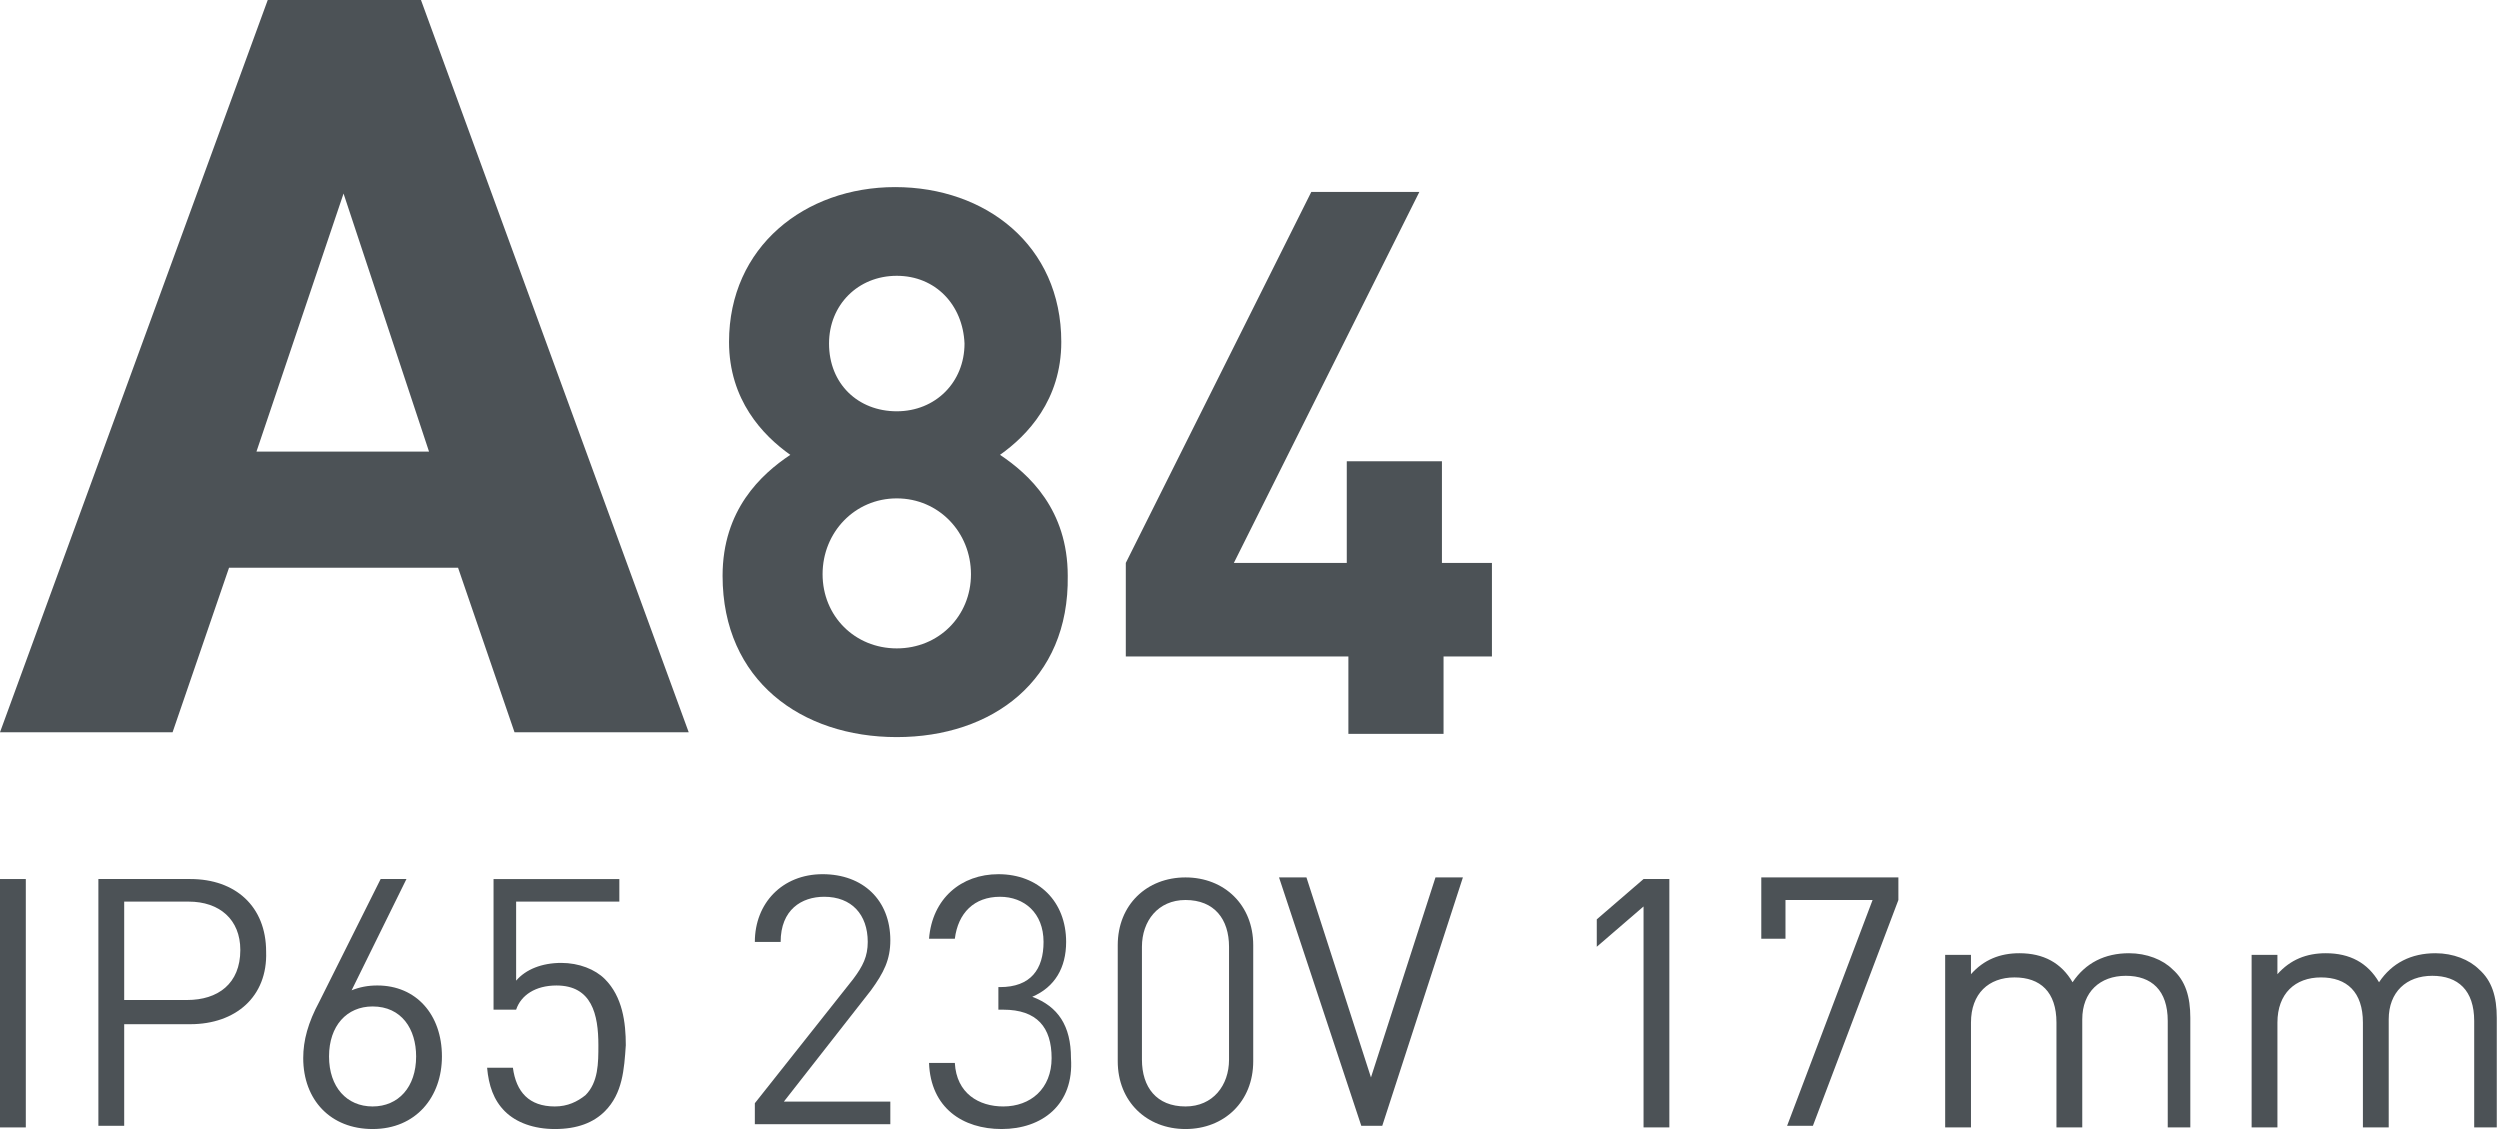 <?xml version="1.0" encoding="utf-8"?>
<!-- Generator: Adobe Illustrator 26.1.0, SVG Export Plug-In . SVG Version: 6.00 Build 0)  -->
<svg version="1.1" id="Слой_1" xmlns="http://www.w3.org/2000/svg" xmlns:xlink="http://www.w3.org/1999/xlink" x="0px" y="0px"
	 viewBox="0 0 155 70" style="enable-background:new 0 0 155 70;" xml:space="preserve">
<style type="text/css">
	.st0{fill:#4C5256;}
</style>
<g>
	<path class="st0" d="M0,69.8V54.5h1.6v15.4H0z"/>
	<path class="st0" d="M11.8,63.5H7.7v6.3H6.1V54.5h5.7c2.8,0,4.7,1.7,4.7,4.5C16.6,61.8,14.6,63.5,11.8,63.5z M11.7,55.9H7.7v6.1
		h3.9c1.9,0,3.3-1,3.3-3.1C14.9,57,13.6,55.9,11.7,55.9z"/>
	<path class="st0" d="M23.1,70c-2.6,0-4.3-1.8-4.3-4.4c0-1.1,0.3-2.2,1-3.5l3.8-7.6h1.6l-3.4,6.9c0.5-0.2,1-0.3,1.6-0.3
		c2.4,0,4,1.8,4,4.4C27.4,68,25.8,70,23.1,70z M23.1,62.4c-1.6,0-2.7,1.2-2.7,3.1c0,1.9,1.1,3.1,2.7,3.1c1.6,0,2.7-1.2,2.7-3.1
		C25.8,63.8,24.9,62.4,23.1,62.4z"/>
	<path class="st0" d="M37.5,68.9c-0.7,0.7-1.7,1.1-3.1,1.1c-1.3,0-2.4-0.4-3.1-1.1c-0.7-0.7-1-1.6-1.1-2.7h1.6
		c0.2,1.5,1,2.4,2.6,2.4c0.8,0,1.4-0.3,1.9-0.7c0.8-0.8,0.8-2,0.8-3.1c0-1.9-0.4-3.7-2.6-3.7c-1.3,0-2.2,0.6-2.5,1.5h-1.4v-8.1h7.8
		v1.4H32v4.9c0.6-0.7,1.6-1.1,2.8-1.1c1.1,0,2.1,0.4,2.7,1c1.1,1.1,1.3,2.7,1.3,4.1C38.7,66.3,38.6,67.8,37.5,68.9z"/>
	<path class="st0" d="M46.8,69.8v-1.4l6.1-7.7c0.6-0.8,0.9-1.4,0.9-2.3c0-1.7-1-2.8-2.7-2.8c-1.4,0-2.7,0.8-2.7,2.8h-1.6
		c0-2.4,1.7-4.2,4.2-4.2c2.5,0,4.2,1.6,4.2,4.1c0,1.2-0.4,2-1.2,3.1l-5.4,6.9h6.6v1.4H46.8z"/>
	<path class="st0" d="M62.1,70c-2.4,0-4.4-1.3-4.5-4.1h1.6c0.1,1.9,1.5,2.7,3,2.7c1.7,0,3-1.1,3-3c0-1.9-0.9-3-3-3h-0.3v-1.4H62
		c1.9,0,2.7-1.1,2.7-2.8c0-1.8-1.2-2.8-2.7-2.8c-1.6,0-2.6,1-2.8,2.6h-1.6c0.2-2.5,2-4,4.3-4c2.5,0,4.2,1.7,4.2,4.2
		c0,1.6-0.7,2.8-2.1,3.4c1.6,0.6,2.4,1.8,2.4,3.8C66.6,68.5,64.6,70,62.1,70z"/>
	<path class="st0" d="M73.5,70c-2.4,0-4.2-1.7-4.2-4.2v-7.2c0-2.5,1.8-4.2,4.2-4.2s4.2,1.7,4.2,4.2v7.2C77.7,68.3,75.9,70,73.5,70z
		 M76.2,58.7c0-1.7-0.9-2.9-2.7-2.9c-1.7,0-2.7,1.3-2.7,2.9v7c0,1.7,0.9,2.9,2.7,2.9c1.7,0,2.7-1.3,2.7-2.9V58.7z"/>
	<path class="st0" d="M85.7,69.8h-1.3l-5.1-15.4h1.7l4,12.4l4-12.4h1.7L85.7,69.8z"/>
	<path class="st0" d="M101.9,69.8V56.2L99,58.7V57l2.9-2.5h1.6v15.4H101.9z"/>
	<path class="st0" d="M112.4,69.8h-1.6l5.3-14h-5.4v2.4h-1.5v-3.8h8.5v1.4L112.4,69.8z"/>
	<path class="st0" d="M134.4,69.8v-6.5c0-1.9-1-2.8-2.6-2.8c-1.6,0-2.7,1-2.7,2.7v6.7h-1.6v-6.5c0-1.9-1-2.8-2.6-2.8
		c-1.6,0-2.7,1-2.7,2.8v6.5h-1.6V59.2h1.6v1.2c0.8-0.9,1.8-1.3,3-1.3c1.5,0,2.6,0.6,3.3,1.8c0.8-1.2,2-1.8,3.5-1.8
		c1.1,0,2.1,0.4,2.7,1c0.8,0.7,1.1,1.7,1.1,3v6.8H134.4z"/>
	<path class="st0" d="M153.4,69.8v-6.5c0-1.9-1-2.8-2.6-2.8c-1.6,0-2.7,1-2.7,2.7v6.7h-1.6v-6.5c0-1.9-1-2.8-2.6-2.8
		c-1.6,0-2.7,1-2.7,2.8v6.5h-1.6V59.2h1.6v1.2c0.8-0.9,1.8-1.3,3-1.3c1.5,0,2.6,0.6,3.3,1.8c0.8-1.2,2-1.8,3.5-1.8
		c1.1,0,2.1,0.4,2.7,1c0.8,0.7,1.1,1.7,1.1,3v6.8H153.4z"/>
</g>
<path class="st0" d="M16.6,0h9.5l16.6,45.4H31.9l-3.5-10.2H14.2l-3.5,10.2H0L16.6,0z M26.6,28L21.3,12L15.9,28H26.6z"/>
<path class="st0" d="M55.6,45.7c-5.9,0-10.8-3.5-10.8-10c0-4.1,2.4-6.3,4.2-7.5c-1.7-1.2-3.8-3.4-3.8-7c0-5.9,4.7-9.6,10.3-9.6
	s10.3,3.6,10.3,9.6c0,3.6-2.1,5.8-3.8,7c1.8,1.2,4.2,3.4,4.2,7.5C66.3,42.2,61.5,45.7,55.6,45.7z M55.6,30.9C53,30.9,51,33,51,35.6
	s2,4.6,4.6,4.6s4.6-2,4.6-4.6S58.2,30.9,55.6,30.9z M55.6,17.1c-2.4,0-4.2,1.8-4.2,4.2c0,2.5,1.8,4.2,4.2,4.2s4.2-1.8,4.2-4.2
	C59.7,18.9,58,17.1,55.6,17.1z"/>
<path class="st0" d="M89.5,40.7v4.8h-5.9v-4.8H69.8v-5.8l11.5-23H88l-11.5,23h7v-6.3h5.9v6.3h3.1v5.8H89.5z"/>
</svg>
